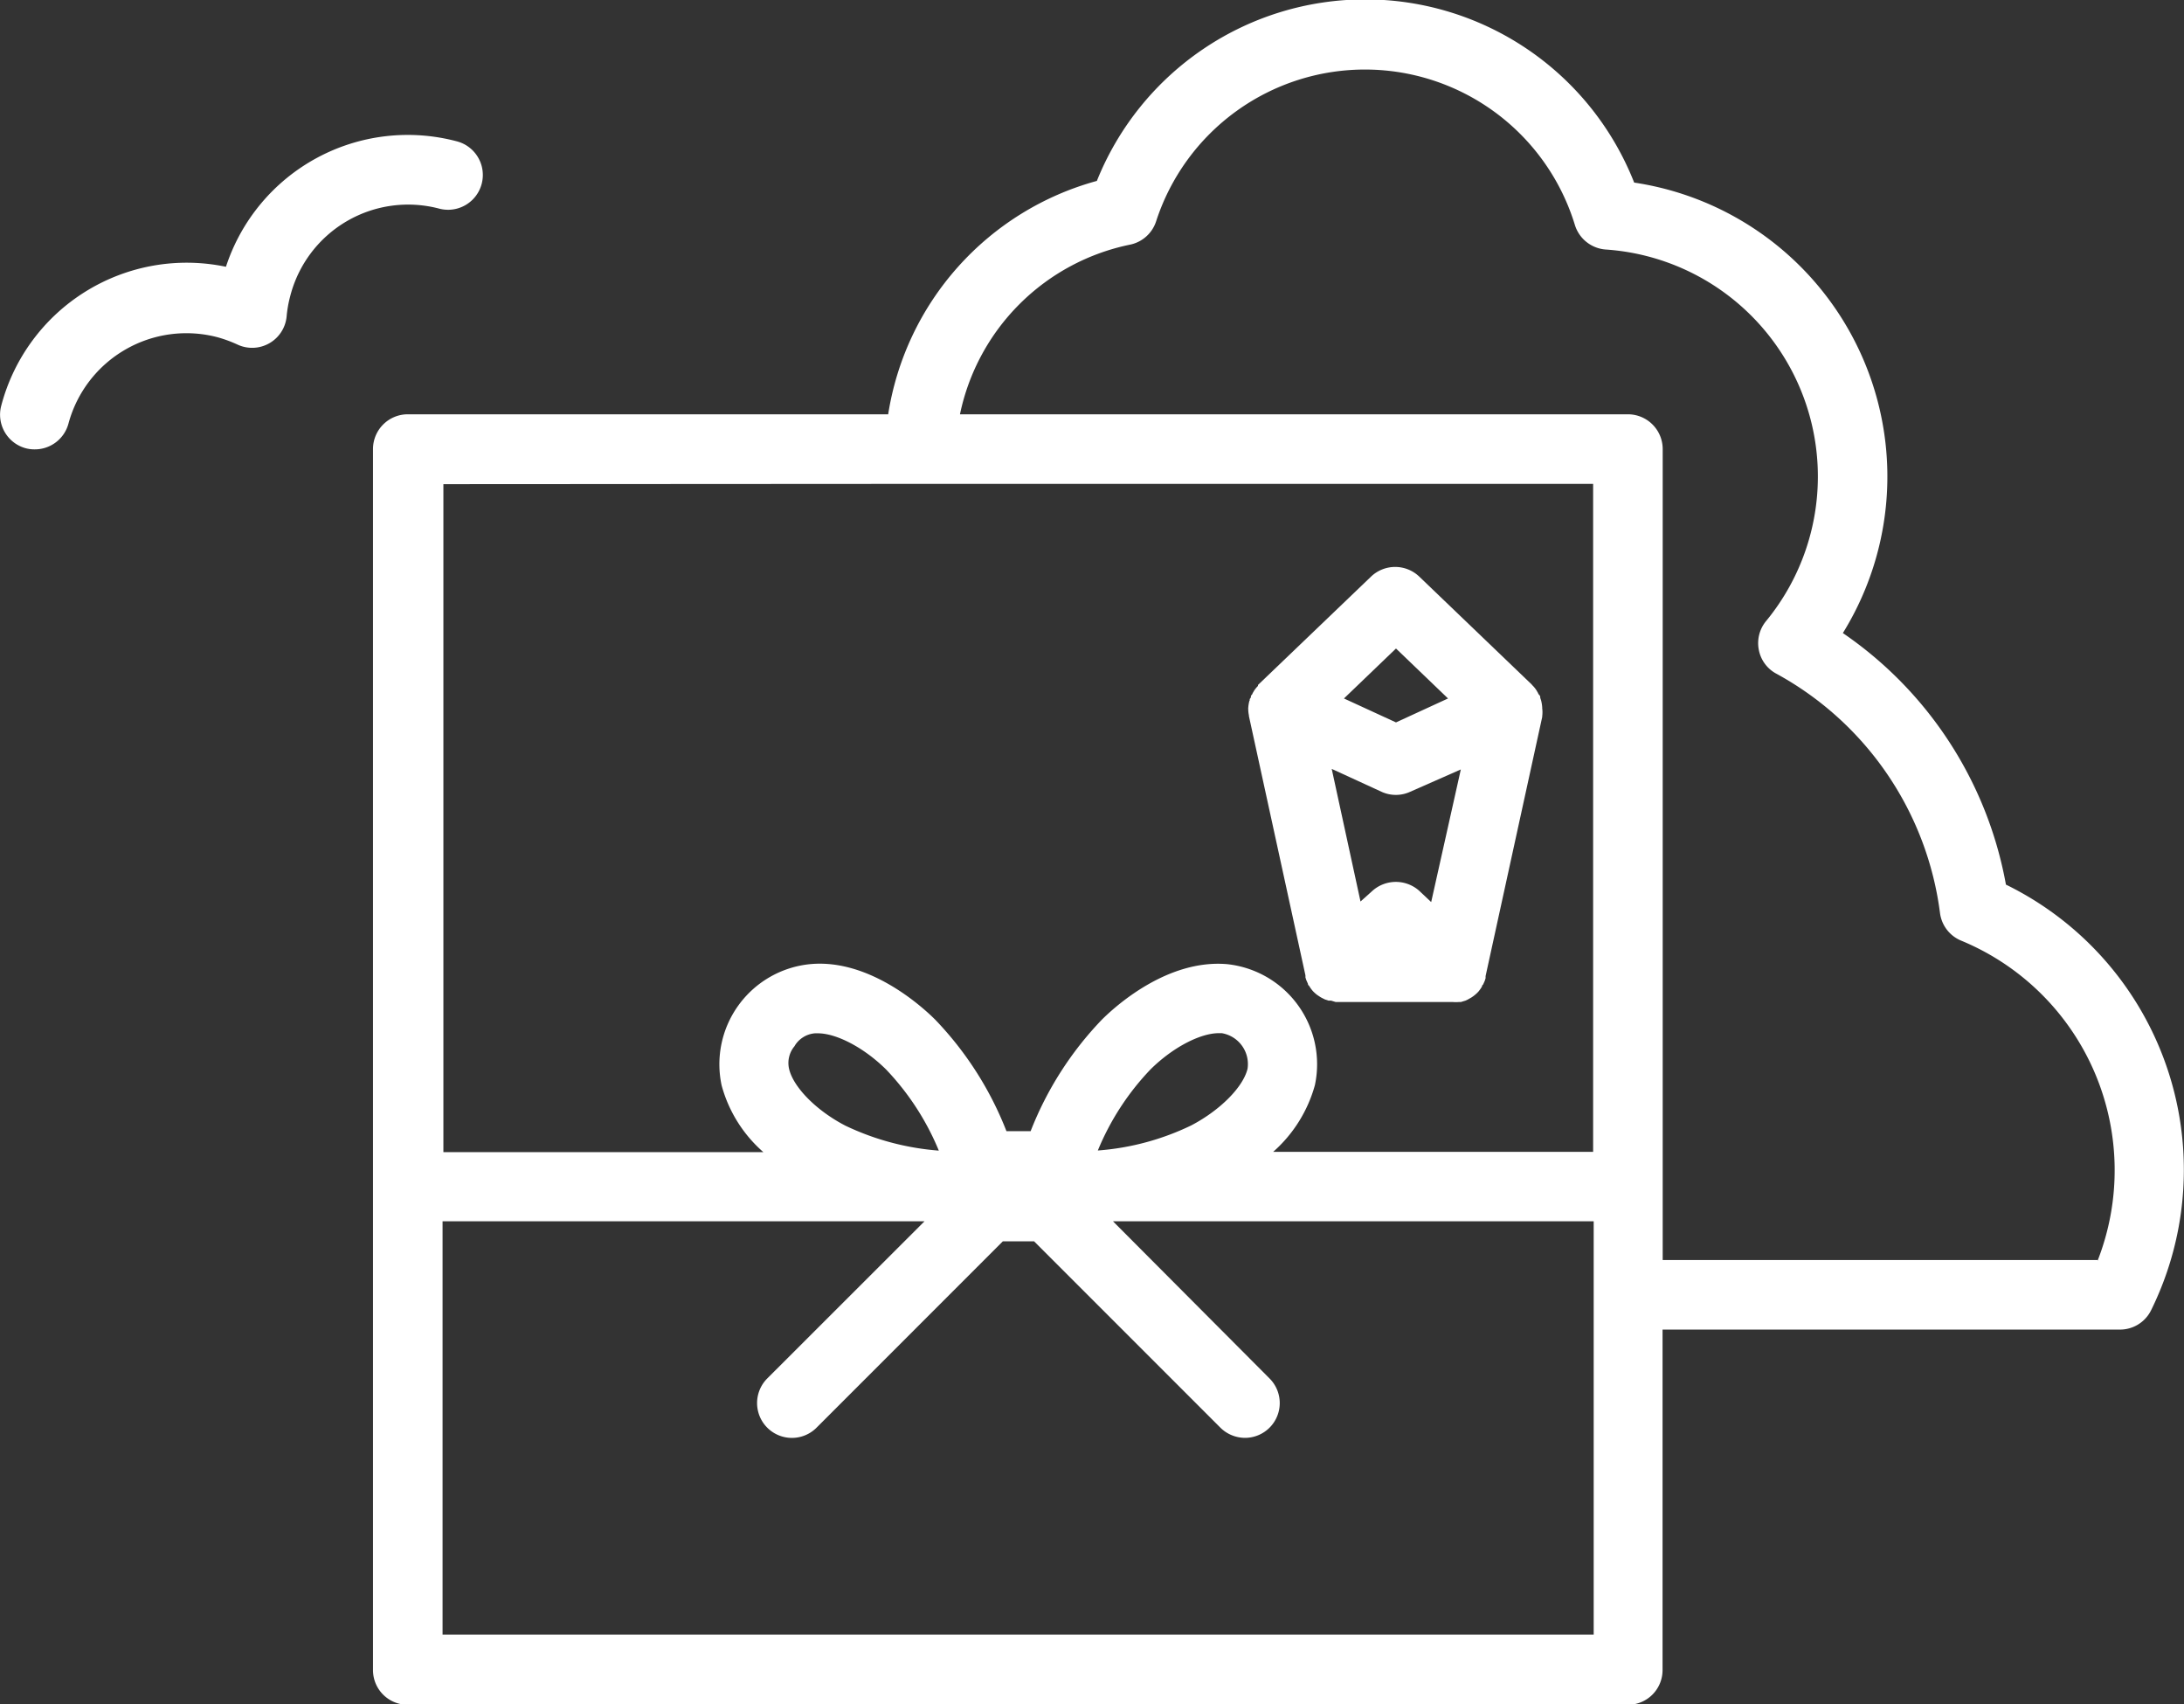 <svg xmlns="http://www.w3.org/2000/svg" viewBox="0 0 156.98 122.46"><rect x="0" y="0" width="156.98" height="122.46" fill="#333333" stroke="none"/><defs><style>.cls-1{fill:#fff;}</style></defs><g id="レイヤー_2" data-name="レイヤー 2"><g id="レイヤー_1-2" data-name="レイヤー 1"><path class="cls-1" d="M89.77,51.41v.05l4.06,18.62a.88.88,0,0,1,0,.15l.06.19.12.27s0,.1.08.14a2.6,2.6,0,0,0,.27.38h0l0,0a2.7,2.7,0,0,0,.31.28l.15.1a1.88,1.88,0,0,0,.24.14l.18.09.24.08.19,0L96,72l.21,0h8.19a2.61,2.61,0,0,0,.48,0l.13,0,.33-.1.15-.07.28-.16.13-.09a2.59,2.59,0,0,0,.35-.31s0,0,0,0h0a2.6,2.6,0,0,0,.27-.38s0-.09.08-.14l.12-.27.06-.19s0-.1,0-.15l4.07-18.62v-.05a2.28,2.28,0,0,0,0-.58s0,0,0-.06a2.74,2.74,0,0,0-.08-.5l-.06-.18c0-.07,0-.14-.07-.21s-.07-.1-.1-.16l-.1-.17a2,2,0,0,0-.29-.36l-.06-.07,0,0h0l-8.08-7.75a2.51,2.51,0,0,0-3.46,0l-8.13,7.79,0,.07a2,2,0,0,0-.29.36l-.1.17c0,.06-.07.11-.1.16s0,.14-.07.21,0,.11-.06.18a2.74,2.74,0,0,0-.08.5.13.13,0,0,0,0,.06A2.28,2.28,0,0,0,89.77,51.41Zm13.1,13.41L102,64a2.53,2.53,0,0,0-3.34,0l-.87.78-2.07-9.53,3.57,1.64a2.47,2.47,0,0,0,2.08,0L105,55.29ZM100.34,46.6l3.74,3.59-3.74,1.72L96.6,50.19Z"/><path class="cls-1" d="M31.6,15a2.5,2.5,0,0,0,1.29-4.83,13.75,13.75,0,0,0-16.65,9A13.78,13.78,0,0,0,.09,29.15a2.5,2.5,0,0,0,1.76,3.06,2.46,2.46,0,0,0,.65.08,2.5,2.5,0,0,0,2.42-1.85,8.78,8.78,0,0,1,10.74-6.2,9.52,9.52,0,0,1,1.41.52,2.49,2.49,0,0,0,3.53-2,8.55,8.55,0,0,1,.26-1.48A8.75,8.75,0,0,1,31.6,15Z"/><path class="cls-1" d="M144.18,63.56a27.92,27.92,0,0,0-11.72-18.07,21.36,21.36,0,0,0-15-32.37A20.78,20.78,0,0,0,78.84,13a20.71,20.71,0,0,0-15,16.77H29.31a2.5,2.5,0,0,0-2.5,2.5V120a2.49,2.49,0,0,0,2.5,2.5H117a2.49,2.49,0,0,0,2.5-2.5V95.54h32.88a2.49,2.49,0,0,0,2.24-1.4,22.81,22.81,0,0,0-10.45-30.58ZM66.12,34.77h48.39v48h-23a9.91,9.91,0,0,0,3-4.79,7.23,7.23,0,0,0-6.32-8.7c-4.27-.36-8,3-9,4a24.3,24.3,0,0,0-5.11,8H72.34a24.3,24.3,0,0,0-5.11-8c-1-1-4.78-4.4-9-4A7.23,7.23,0,0,0,51.87,78a9.76,9.76,0,0,0,3,4.79h-23v-48Zm-9,40.38a1.88,1.88,0,0,1,1.46-.9h.2c1.36,0,3.35,1.05,4.92,2.61a18.85,18.85,0,0,1,3.78,5.82,18.94,18.94,0,0,1-6.71-1.79c-2.07-1.07-3.73-2.74-4.05-4.07A1.88,1.88,0,0,1,57.13,75.15Zm21.79,7.52a18.73,18.73,0,0,1,3.78-5.82c1.57-1.56,3.56-2.61,4.92-2.61h.2a2.25,2.25,0,0,1,1.86,2.56c-.32,1.33-2,3-4.05,4.07A18.58,18.58,0,0,1,78.92,82.67Zm35.59,34.79H31.81V87.76H66.45L55.15,99.05a2.5,2.5,0,0,0,3.54,3.54L72.08,89.2h2.25l13.39,13.39a2.53,2.53,0,0,0,1.77.73,2.5,2.5,0,0,0,1.76-4.27L80,87.76h34.55v29.7Zm36.26-26.92H119.51V32.27a2.5,2.5,0,0,0-2.5-2.5H69a15.71,15.71,0,0,1,12.27-12.2A2.5,2.5,0,0,0,83.1,15.9a15.78,15.78,0,0,1,30.1.27,2.51,2.51,0,0,0,2.22,1.76,16.35,16.35,0,0,1,11.52,26.7,2.49,2.49,0,0,0-.52,2.07,2.46,2.46,0,0,0,1.26,1.71,22.92,22.92,0,0,1,11.76,17.18,2.49,2.49,0,0,0,1.52,2,17.85,17.85,0,0,1,9.81,23Z"/></g></g></svg>